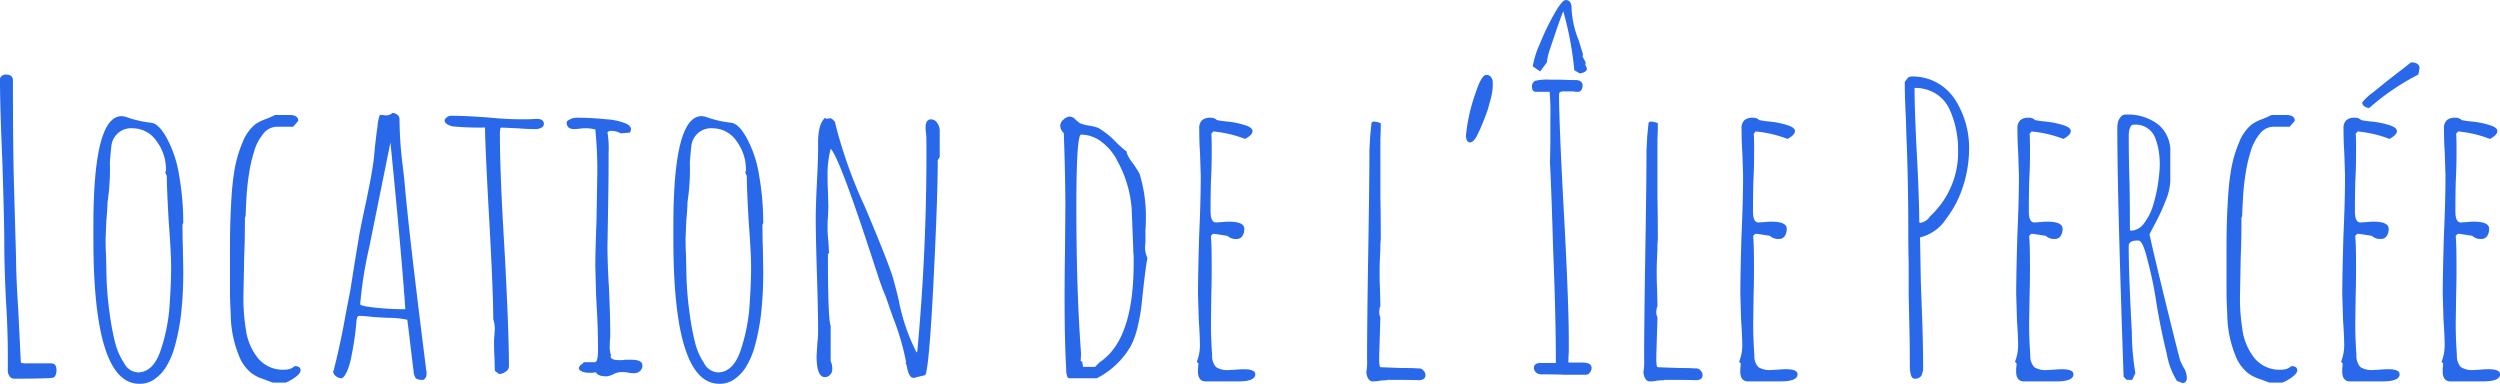<svg xmlns="http://www.w3.org/2000/svg" width="331.292" height="50.856" viewBox="0 0 331.292 50.856">
  <path id="Tracé_1793" data-name="Tracé 1793" d="M-163.02.312a.717.717,0,0,1-.6-.312,1.264,1.264,0,0,1-.234-.78V-2.86q0-3.276-.26-7.384-.208-4.368-.208-7.384,0-2.808-.26-10.868-.312-7.28-.312-10.868a.544.544,0,0,1,.234-.442.864.864,0,0,1,.546-.182q.936,0,.936.78,0,9.62.156,14.4l.26,9.308q0,2.184.312,7.124l.312,6.448a.138.138,0,0,0,.156.156,2,2,0,0,0,.676.052h3.224q.676,0,.676.936a1.449,1.449,0,0,1-.156.7.5.5,0,0,1-.468.286l-.364.052h-.416Q-159.9.312-163.02.312Zm16.588.676q-6.084,0-6.084-19.136v-1.82q0-14.508,3.744-14.508a2.494,2.494,0,0,1,.728.156,14.306,14.306,0,0,0,3.276.728q.988.208,1.976,2.028a15.122,15.122,0,0,1,1.638,4.94,35.844,35.844,0,0,1,.546,6.292l-.1.26q0,1.716.052,3.068l.052,3.12q0,2.652-.208,4.784a27.973,27.973,0,0,1-1.04,5.564,10.569,10.569,0,0,1-1.066,2.34A5.535,5.535,0,0,1-144.4.364,3.283,3.283,0,0,1-146.432.988ZM-146.64-.52q2.028,0,3.016-2.86a23.387,23.387,0,0,0,1.2-5.928q.208-3.12.208-4.992,0-2.08-.312-6.136-.26-4.524-.26-6.136l-.208-.416.1-.26A6.312,6.312,0,0,0-144.17-31.2a3.789,3.789,0,0,0-3.094-1.664,2.618,2.618,0,0,0-2.86,2.288q-.1.78-.208,2.236a28.785,28.785,0,0,1-.312,5.252q0,.78-.156,2.444l-.1,2.444q0,1.144.052,2.028l.052,2.08a43.761,43.761,0,0,0,.416,5.616,34.25,34.25,0,0,0,.728,3.952,8.721,8.721,0,0,0,1.2,2.756A2.195,2.195,0,0,0-146.64-.52ZM-130,.364a5.051,5.051,0,0,1-1.69-.884,5.717,5.717,0,0,1-1.326-1.716,14.883,14.883,0,0,1-1.3-5.98q-.1-1.768-.1-3.12v-5.928q0-3.38.208-6.552a32.69,32.69,0,0,1,.468-3.952,16.374,16.374,0,0,1,.988-3.224,5.853,5.853,0,0,1,1.612-2.34,5.5,5.5,0,0,1,1.4-.728q.676-.26,1.3-.572h2.236a.212.212,0,0,0,.156.052l.26.052.208.156q.156.156.156.208a.724.724,0,0,1,.052.312l-.676.78h-2.184a2.325,2.325,0,0,0-1.794.962,6.485,6.485,0,0,0-1.222,2.418,19.444,19.444,0,0,0-.676,3.068,29.634,29.634,0,0,0-.312,3.068q-.1,1.664-.1,2.288l-.1.26q0,2.912-.1,5.252l-.1,5.252a26.386,26.386,0,0,0,.312,4.212,7.733,7.733,0,0,0,1.508,3.744A4.241,4.241,0,0,0-127.14-.884a1.871,1.871,0,0,0,1.3-.468q.78,0,.78.572,0,.364-.65.858a5.4,5.4,0,0,1-1.326.754h-1.716Zm21.216.1a1.7,1.7,0,0,1-.988-.182,1.718,1.718,0,0,1-.312-.962q-.468-3.8-.572-4.732l-.26-2.08a11.783,11.783,0,0,0-2.6-.26l-1.872-.1a16.487,16.487,0,0,0-1.82-.156.32.32,0,0,0-.364.26q0,.156-.052.156l-.1,1.04a37.328,37.328,0,0,1-.572,3.744,9.388,9.388,0,0,1-.624,2.184q-.416.884-.78.884a1.126,1.126,0,0,1-.676-.286.786.786,0,0,1-.364-.6l.052-.156.052-.156q.936-3.692,1.56-7.332l.624-3.224.624-3.952.572-3.432q.26-1.4.936-4.524.728-3.536.884-4.836.052-.156.208-1.924.208-1.976.364-2.912a4.975,4.975,0,0,1,.312-1.56h.364a1.152,1.152,0,0,0,.364.052,1.271,1.271,0,0,0,.936-.312,1,1,0,0,1,.65.234.691.691,0,0,1,.286.546,51.628,51.628,0,0,0,.364,5.72q.208,1.664.312,2.756.572,6.708,2.912,25.168v.156A.859.859,0,0,1-108.784.468Zm-2.392-9.36q-.52-7.488-1.976-22.1l-2.808,13.884a54.391,54.391,0,0,0-1.2,7.54q0,.26,1.976.468a33.749,33.749,0,0,0,3.484.208ZM-99.32-.728l-.052-1.924q-.052-.832-.052-1.872a6.38,6.38,0,0,1,.052-.884l.052-.936a4.661,4.661,0,0,0-.208-1.248q0-3.484-.52-12.948-.52-9.152-.572-12.428a37.651,37.651,0,0,1-4.316-.156q-1.04-.26-1.04-.832a.983.983,0,0,1,.988-.572q1.56,0,4.524.208,2.7.26,4.524.26h1.092l1.092-.052q.936,0,.936.676a.55.55,0,0,1-.338.494,1.677,1.677,0,0,1-.806.182q-1.04,0-2.184-.1l-2.236-.1q-.208,0-.208.156a4.964,4.964,0,0,0-.052.988q0,5.044.624,15.288.572,10.608.572,15.236a.858.858,0,0,1-.442.676,1.494,1.494,0,0,1-.858.312ZM-84.5,0q-1.2,0-1.4-.52a1.353,1.353,0,0,0-.416.052h-.416q-1.144,0-1.456-.52a.741.741,0,0,1,.416-.624l.26-.26h1.508l.208-.208.1-.468.052-.624q0-3.172-.156-5.668l-.1-1.924-.1-3.8q0-2.028.156-6.084l.1-6.032a52.323,52.323,0,0,0-.26-6.032,5.474,5.474,0,0,0-1.56-.156l-.572.052a4.117,4.117,0,0,1-.676.052q-.988,0-.988-.884,0-.208.468-.416a2.015,2.015,0,0,1,.78-.208,37.726,37.726,0,0,1,3.952.208,8.358,8.358,0,0,1,2.392.468q.936.312.936.884a1.256,1.256,0,0,1-.156.416l-1.2.1a2.49,2.49,0,0,0-1.508-.312l-.26.156a13.192,13.192,0,0,1,.156,2.756q0,3.432-.052,6.188l-.1,6.188q0,2.34.208,5.668.156,3.8.156,5.72v.676a6.85,6.85,0,0,0-.052.936,3.836,3.836,0,0,0,.156,1.456l-.052.1q0,.52,1.144.52a4.869,4.869,0,0,0,.78-.052h.78q1.508,0,1.508.728A.974.974,0,0,1-80.08-.7a1.183,1.183,0,0,1-.832.286,3.034,3.034,0,0,1-.832-.1,7.135,7.135,0,0,0-.884-.052,2.745,2.745,0,0,0-.936.26A2.4,2.4,0,0,1-84.5,0Zm14.924.988q-6.084,0-6.084-19.136v-1.82q0-14.508,3.744-14.508a2.494,2.494,0,0,1,.728.156,14.306,14.306,0,0,0,3.276.728q.988.208,1.976,2.028a15.122,15.122,0,0,1,1.638,4.94,35.845,35.845,0,0,1,.546,6.292l-.1.26q0,1.716.052,3.068l.052,3.12q0,2.652-.208,4.784A27.973,27.973,0,0,1-65-3.536,10.569,10.569,0,0,1-66.066-1.2,5.535,5.535,0,0,1-67.548.364,3.283,3.283,0,0,1-69.576.988ZM-69.784-.52q2.028,0,3.016-2.86a23.387,23.387,0,0,0,1.2-5.928q.208-3.12.208-4.992,0-2.08-.312-6.136-.26-4.524-.26-6.136l-.208-.416.1-.26A6.312,6.312,0,0,0-67.314-31.2a3.789,3.789,0,0,0-3.094-1.664,2.618,2.618,0,0,0-2.86,2.288q-.1.78-.208,2.236a28.784,28.784,0,0,1-.312,5.252q0,.78-.156,2.444l-.1,2.444q0,1.144.052,2.028l.052,2.08a43.761,43.761,0,0,0,.416,5.616A34.25,34.25,0,0,0-72.8-4.524a8.721,8.721,0,0,0,1.2,2.756A2.195,2.195,0,0,0-69.784-.52Zm26.052.728a.638.638,0,0,1-.6-.312,3.736,3.736,0,0,1-.338-.936,2.241,2.241,0,0,0-.208-.728l.052-.156A32.776,32.776,0,0,0-46.592-7.9l-.936-2.7a26.054,26.054,0,0,1-.988-2.652l-.416-1.248q-4.68-14.456-5.876-15.652a13.132,13.132,0,0,0-.416,3.64q0,1.2.052,2.08l.052,2.028-.052,1.248q-.052.572-.052,1.248a16.2,16.2,0,0,0,.1,1.976l.1,1.664h-.156q0,8.684.364,9.568v4.68A2.451,2.451,0,0,1-54.6-.936a1.043,1.043,0,0,1-.286.728.915.915,0,0,1-.7.312Q-56.68.1-56.68-2.7l.1-1.664a13.039,13.039,0,0,0,.1-1.716q0-2.5-.156-7.488t-.156-7.488q0-1.508.156-4.628.156-3.068.156-4.576v-.676q0-2.548.936-3.328l.156.156.52-.1a1.094,1.094,0,0,1,.468.312.647.647,0,0,1,.208.468l.1.312a.576.576,0,0,0,.026.182l.026.078a62.418,62.418,0,0,0,3.744,10.348q2.964,7.02,3.692,9.308.52,1.82.832,3.224a25.585,25.585,0,0,0,2.34,6.812l.1-.156a281.826,281.826,0,0,0,1.2-28.34l-.052-.624a3.565,3.565,0,0,1-.052-.676q0-1.092.728-1.092a.979.979,0,0,1,.806.468,1.735,1.735,0,0,1,.338,1.04v3.484l-.26.416q0,4.94-.572,16.224T-42.276-.156l-.884.208V.1l-.052-.052Zm20.54.052q-.416,0-.416-1.4-.208-3.588-.208-9.048,0-3.432.052-6.136l.052-6.136q0-3.952-.208-9.776a1.334,1.334,0,0,1-.468-1.04,1.065,1.065,0,0,1,.442-.754,1.283,1.283,0,0,1,.806-.39,1.04,1.04,0,0,1,.78.416l.572.468a5.045,5.045,0,0,0,1.2.312,6.325,6.325,0,0,1,1.248.312,11.328,11.328,0,0,1,2.08,1.612,14.956,14.956,0,0,0,1.716,1.56l-.052.1a5,5,0,0,0,.78,1.352,12.59,12.59,0,0,1,.936,1.456,19.194,19.194,0,0,1,.832,6.188q0,.676-.052,1.2v1.664l-.052.52a3.276,3.276,0,0,0,.312,1.56q-.312,1.664-.78,6.292a23.9,23.9,0,0,1-.52,2.86,10.9,10.9,0,0,1-.884,2.5A10.924,10.924,0,0,1-19.552.26Zm3.432-1.508a6.187,6.187,0,0,1,.676-.676l.364-.26.416-.364q3.64-3.276,3.64-12.48v-.988a7.134,7.134,0,0,1-.052-.884l-.208-5.252a15.344,15.344,0,0,0-1.82-6.24,7.179,7.179,0,0,0-2.106-2.626,4.515,4.515,0,0,0-2.782-1.014q-.624,0-.624,9.62,0,11.128.624,19.4l-.052.988.208.1.1.676ZM-5.1.676q-.936,0-1.04-1.092v-.676a3.23,3.23,0,0,0,.052-.624l-.208-.208a5.967,5.967,0,0,0,.416-2.132q0-1.2-.156-3.432l-.1-3.432q0-2.6.156-7.8.208-4.628.208-7.852l-.1-3.12q-.1-1.4-.1-3.12a1.469,1.469,0,0,1,.364-1.118,1.641,1.641,0,0,1,1.144-.338,1.124,1.124,0,0,1,.832.312,12.7,12.7,0,0,0,1.508.208A11.453,11.453,0,0,1,.1-33.28q.988.312.988.78,0,.52-.988,1.04a15.708,15.708,0,0,0-4.212-.988l-.26.312q.052.468.052,2.236,0,2.236-.1,4-.052,1.82-.052,4.056,0,1.456.728,1.456l.832-.052a7.135,7.135,0,0,1,.884-.052Q0-20.488,0-19.552a1.7,1.7,0,0,1-.26.962.875.875,0,0,1-.78.39,1.619,1.619,0,0,1-1.2-.416l-1.664-.26h-.26l-.26.26v.156q.1.884.1,4.108,0,2.028-.052,3.692L-4.42-6.968q0,2.028.156,4.16a2.163,2.163,0,0,0,.52,1.586,2.771,2.771,0,0,0,1.716.39l.936-.052A9.475,9.475,0,0,1-.052-.936q1.508,0,1.508.676,0,.936-2.288.936Zm22.152,0q-.728,0-.884-1.2a7.861,7.861,0,0,0,.1-1.716q0-4.784.156-14.2.156-9.36.156-13.52l.1-1.872.156-1.56a.322.322,0,0,1,.364-.364,2.494,2.494,0,0,1,.728.156l.156.052q0,1.144-.052,2.08v7.7q.052,2.5.052,5.668a7.579,7.579,0,0,0-.052,1.144l-.052,1.092q-.052,1.04-.052,2.132,0,1.2.052,2.184l.052,2.236-.156.416.052-.052a.3.3,0,0,1-.052.208v.208a1.608,1.608,0,0,0,.156.728l-.156,4.992V-2.5a5.411,5.411,0,0,0,.052,1.04.23.23,0,0,0,.26.26l2.7.1q1.2,0,1.638.026t.546.026h.156a.725.725,0,0,1,.52.286.883.883,0,0,1,.26.6q0,.624-.832.676Q22.308.468,18.876.468l.1.052a8.955,8.955,0,0,0-.988.052A3.866,3.866,0,0,1,17.056.676ZM29.536-31.2a1.381,1.381,0,0,1-.156-.78,23.389,23.389,0,0,1,1.248-5.512q.78-2.392,1.4-2.444h.1a.667.667,0,0,1,.52.234,1.07,1.07,0,0,1,.26.546,6.382,6.382,0,0,1-.052,1.43,10.43,10.43,0,0,1-.286,1.274q-.182.624-.234.884a28.743,28.743,0,0,1-1.508,3.692q-.468.884-.936.884A.571.571,0,0,1,29.536-31.2ZM42.484-.208Q41.236-.26,39.312-.26a.94.94,0,0,1-.65-.26.765.765,0,0,1-.286-.572q0-.676.884-.676h2.028q0-5.98-.364-15.08-.208-7.28-.416-11.44l.052-2.652v-3.432a31.468,31.468,0,0,0-.1-3.328h-1.82q-.52,0-.52-.728a.815.815,0,0,1,.416-.728,6.737,6.737,0,0,1,1.924-.156h1.456q.78.052,1.976.052a1.154,1.154,0,0,1,.676.182.622.622,0,0,1,.26.546,1.091,1.091,0,0,1-.156.572.511.511,0,0,1-.468.26,3.23,3.23,0,0,1-.624-.052H42.432a1.083,1.083,0,0,0-.624.1l-.1.208q0,4.056.676,16.38Q43-9.672,43-4.68v1.456q-.052.676-.052,1.4h1.872q1.2,0,1.2.728a.933.933,0,0,1-.234.6.652.652,0,0,1-.494.286ZM43.732-40.56a44.121,44.121,0,0,0-1.456-7.8q-.208.312-1.768,4.992a8.019,8.019,0,0,0-.416,1.768l-.884,1.2-.988-.676a12.236,12.236,0,0,1,.936-2.964,33.09,33.09,0,0,1,1.924-4q1.04-1.82,1.508-1.82.78,0,.78,1.092a12.442,12.442,0,0,0,.936,4.212l.572,1.872-.052.312.416.78-.052.26a1.252,1.252,0,0,0,.13.338.466.466,0,0,1,.078.234q0,.468-.936.624ZM53.768.676q-.728,0-.884-1.2a7.861,7.861,0,0,0,.1-1.716q0-4.784.156-14.2.156-9.36.156-13.52l.1-1.872.156-1.56a.322.322,0,0,1,.364-.364,2.494,2.494,0,0,1,.728.156l.156.052q0,1.144-.052,2.08v7.7q.052,2.5.052,5.668a7.579,7.579,0,0,0-.052,1.144L54.7-15.86q-.052,1.04-.052,2.132,0,1.2.052,2.184l.052,2.236-.156.416.052-.052a.3.3,0,0,1-.052.208v.208a1.608,1.608,0,0,0,.156.728L54.6-2.808V-2.5a5.412,5.412,0,0,0,.052,1.04.23.23,0,0,0,.26.26l2.7.1q1.2,0,1.638.026t.546.026h.156a.725.725,0,0,1,.52.286.883.883,0,0,1,.26.6q0,.624-.832.676Q59.02.468,55.588.468l.1.052A8.955,8.955,0,0,0,54.7.572,3.866,3.866,0,0,1,53.768.676Zm13,0q-.936,0-1.04-1.092v-.676a3.23,3.23,0,0,0,.052-.624l-.208-.208a5.967,5.967,0,0,0,.416-2.132q0-1.2-.156-3.432l-.1-3.432q0-2.6.156-7.8.208-4.628.208-7.852l-.1-3.12q-.1-1.4-.1-3.12a1.469,1.469,0,0,1,.364-1.118,1.641,1.641,0,0,1,1.144-.338,1.124,1.124,0,0,1,.832.312,12.7,12.7,0,0,0,1.508.208,11.453,11.453,0,0,1,2.236.468q.988.312.988.78,0,.52-.988,1.04a15.708,15.708,0,0,0-4.212-.988l-.26.312q.052.468.052,2.236,0,2.236-.1,4-.052,1.82-.052,4.056,0,1.456.728,1.456l.832-.052a7.135,7.135,0,0,1,.884-.052q2.028,0,2.028.936a1.7,1.7,0,0,1-.26.962.875.875,0,0,1-.78.39,1.619,1.619,0,0,1-1.2-.416l-1.664-.26H67.7l-.26.26v.156q.1.884.1,4.108,0,2.028-.052,3.692l-.052,3.692q0,2.028.156,4.16a2.163,2.163,0,0,0,.52,1.586,2.771,2.771,0,0,0,1.716.39l.936-.052a9.475,9.475,0,0,1,1.04-.052q1.508,0,1.508.676,0,.936-2.288.936ZM88.816.312q-.624,0-.624-1.82,0-2.6-.052-4.628l-.1-4.68v-4.212q-.052-1.872-.052-4.212,0-6.968-.26-12.9l-.052-1.872q-.156-3.068-.156-4.992l.156-.208a1.116,1.116,0,0,1,.208-.26.331.331,0,0,1,.26-.208.893.893,0,0,1,.364-.052,6.628,6.628,0,0,1,3.3.832,6.791,6.791,0,0,1,2.418,2.288,11.847,11.847,0,0,1,1.82,6.5,16.179,16.179,0,0,1-.754,4.784,14.047,14.047,0,0,1-2.262,4.42,5.737,5.737,0,0,1-3.484,2.5l.1,5.772.1,2.808q.208,4.992.208,8.528a2.454,2.454,0,0,1-.234,1.222A.974.974,0,0,1,88.816.312Zm.728-20.644a1.869,1.869,0,0,0,.936-.416,1.586,1.586,0,0,0,.364-.416l.364-.364A11.5,11.5,0,0,0,94.588-30a12.823,12.823,0,0,0-1.144-5.408,4.864,4.864,0,0,0-1.82-2.054,5.154,5.154,0,0,0-2.808-.754q0,2.964.312,8.892t.312,8.892ZM103.324.676q-.936,0-1.04-1.092v-.676a3.23,3.23,0,0,0,.052-.624l-.208-.208a5.967,5.967,0,0,0,.416-2.132q0-1.2-.156-3.432l-.1-3.432q0-2.6.156-7.8.208-4.628.208-7.852l-.1-3.12q-.1-1.4-.1-3.12a1.469,1.469,0,0,1,.364-1.118,1.641,1.641,0,0,1,1.144-.338,1.124,1.124,0,0,1,.832.312,12.7,12.7,0,0,0,1.508.208,11.453,11.453,0,0,1,2.236.468q.988.312.988.78,0,.52-.988,1.04a15.708,15.708,0,0,0-4.212-.988l-.26.312q.052.468.052,2.236,0,2.236-.1,4-.052,1.82-.052,4.056,0,1.456.728,1.456l.832-.052a7.135,7.135,0,0,1,.884-.052q2.028,0,2.028.936a1.7,1.7,0,0,1-.26.962.875.875,0,0,1-.78.39,1.619,1.619,0,0,1-1.2-.416l-1.664-.26h-.26l-.26.26v.156q.1.884.1,4.108,0,2.028-.052,3.692L104-6.968q0,2.028.156,4.16a2.163,2.163,0,0,0,.52,1.586,2.771,2.771,0,0,0,1.716.39l.936-.052a9.475,9.475,0,0,1,1.04-.052q1.508,0,1.508.676,0,.936-2.288.936ZM123.6.624a9.917,9.917,0,0,1-1.352-3.588q-.728-2.912-1.352-6.552a49.028,49.028,0,0,0-1.2-5.876q-.624-2.6-1.2-2.6h-.156q-1.144,0-1.144.728,0,3.744.416,11.388a34.182,34.182,0,0,0,.468,5.46l-.416.884h-.728l-.416-.416q-.832-24.024-.832-32.76a4.6,4.6,0,0,1,.078-.936,1.558,1.558,0,0,1,.338-.676.767.767,0,0,1,.728-.364,6.588,6.588,0,0,1,4.264,1.3,4.53,4.53,0,0,1,1.612,3.744v3.8a7.811,7.811,0,0,1-.65,2.652,25.174,25.174,0,0,1-1.43,3.068l-.676,1.3q.572,2.652,2.262,9.542t1.846,7.306a.854.854,0,0,1,.13.26,3.989,3.989,0,0,0,.338.624A2.9,2.9,0,0,1,124.9.156q0,.728-.572.728Zm-6.136-19.916a2.238,2.238,0,0,0,1.768-.988,7.6,7.6,0,0,0,1.248-2.548,21.112,21.112,0,0,0,.832-5.044,12.374,12.374,0,0,0-.13-1.976,9.934,9.934,0,0,0-.442-1.664,2.766,2.766,0,0,0-2.964-1.82q-.26,0-.416.442a2.715,2.715,0,0,0-.156.91q0,3.484.1,6.292.052,2.808.052,6.292ZM134.576.364a5.051,5.051,0,0,1-1.69-.884,5.717,5.717,0,0,1-1.326-1.716,14.883,14.883,0,0,1-1.3-5.98q-.1-1.768-.1-3.12v-5.928q0-3.38.208-6.552a32.69,32.69,0,0,1,.468-3.952,16.374,16.374,0,0,1,.988-3.224,5.853,5.853,0,0,1,1.612-2.34,5.5,5.5,0,0,1,1.4-.728q.676-.26,1.3-.572h2.236a.212.212,0,0,0,.156.052l.26.052.208.156q.156.156.156.208a.724.724,0,0,1,.052.312l-.676.78h-2.184a2.325,2.325,0,0,0-1.794.962,6.485,6.485,0,0,0-1.222,2.418,19.444,19.444,0,0,0-.676,3.068,29.634,29.634,0,0,0-.312,3.068q-.1,1.664-.1,2.288l-.1.26q0,2.912-.1,5.252l-.1,5.252a26.386,26.386,0,0,0,.312,4.212,7.733,7.733,0,0,0,1.508,3.744,4.241,4.241,0,0,0,3.692,1.664,1.871,1.871,0,0,0,1.3-.468q.78,0,.78.572,0,.364-.65.858a5.4,5.4,0,0,1-1.326.754h-1.716Zm11.96.312q-.936,0-1.04-1.092v-.676a3.23,3.23,0,0,0,.052-.624l-.208-.208a5.967,5.967,0,0,0,.416-2.132q0-1.2-.156-3.432l-.1-3.432q0-2.6.156-7.8.208-4.628.208-7.852l-.1-3.12q-.1-1.4-.1-3.12a1.469,1.469,0,0,1,.364-1.118,1.641,1.641,0,0,1,1.144-.338,1.124,1.124,0,0,1,.832.312,12.7,12.7,0,0,0,1.508.208,11.453,11.453,0,0,1,2.236.468q.988.312.988.78,0,.52-.988,1.04a15.708,15.708,0,0,0-4.212-.988l-.26.312q.052.468.052,2.236,0,2.236-.1,4-.052,1.82-.052,4.056,0,1.456.728,1.456l.832-.052a7.135,7.135,0,0,1,.884-.052q2.028,0,2.028.936a1.7,1.7,0,0,1-.26.962.875.875,0,0,1-.78.39,1.619,1.619,0,0,1-1.2-.416l-1.664-.26h-.26l-.26.26v.156q.1.884.1,4.108,0,2.028-.052,3.692l-.052,3.692q0,2.028.156,4.16a2.163,2.163,0,0,0,.52,1.586,2.771,2.771,0,0,0,1.716.39l.936-.052a9.475,9.475,0,0,1,1.04-.052q1.508,0,1.508.676,0,.936-2.288.936Zm2.548-36.244a1.077,1.077,0,0,1-.65-.208.622.622,0,0,1-.286-.52,6.955,6.955,0,0,1,1.456-1.352L151.268-39l1.4-1.092q1.768-1.352,1.924-1.508,1.144,0,1.144.78l-.156.832A31.244,31.244,0,0,0,149.084-35.568ZM159.848.676q-.936,0-1.04-1.092v-.676a3.23,3.23,0,0,0,.052-.624l-.208-.208a5.967,5.967,0,0,0,.416-2.132q0-1.2-.156-3.432l-.1-3.432q0-2.6.156-7.8.208-4.628.208-7.852l-.1-3.12q-.1-1.4-.1-3.12a1.469,1.469,0,0,1,.364-1.118,1.641,1.641,0,0,1,1.144-.338,1.124,1.124,0,0,1,.832.312,12.7,12.7,0,0,0,1.508.208,11.453,11.453,0,0,1,2.236.468q.988.312.988.78,0,.52-.988,1.04a15.708,15.708,0,0,0-4.212-.988l-.26.312q.052.468.052,2.236,0,2.236-.1,4-.052,1.82-.052,4.056,0,1.456.728,1.456l.832-.052a7.135,7.135,0,0,1,.884-.052q2.028,0,2.028.936a1.7,1.7,0,0,1-.26.962.875.875,0,0,1-.78.39,1.619,1.619,0,0,1-1.2-.416l-1.664-.26h-.26l-.26.26v.156q.1.884.1,4.108,0,2.028-.052,3.692l-.052,3.692q0,2.028.156,4.16a2.163,2.163,0,0,0,.52,1.586,2.771,2.771,0,0,0,1.716.39l.936-.052a9.475,9.475,0,0,1,1.04-.052q1.508,0,1.508.676,0,.936-2.288.936Z" transform="translate(164.892 49.868)" fill="#2868e9"/>
</svg>

